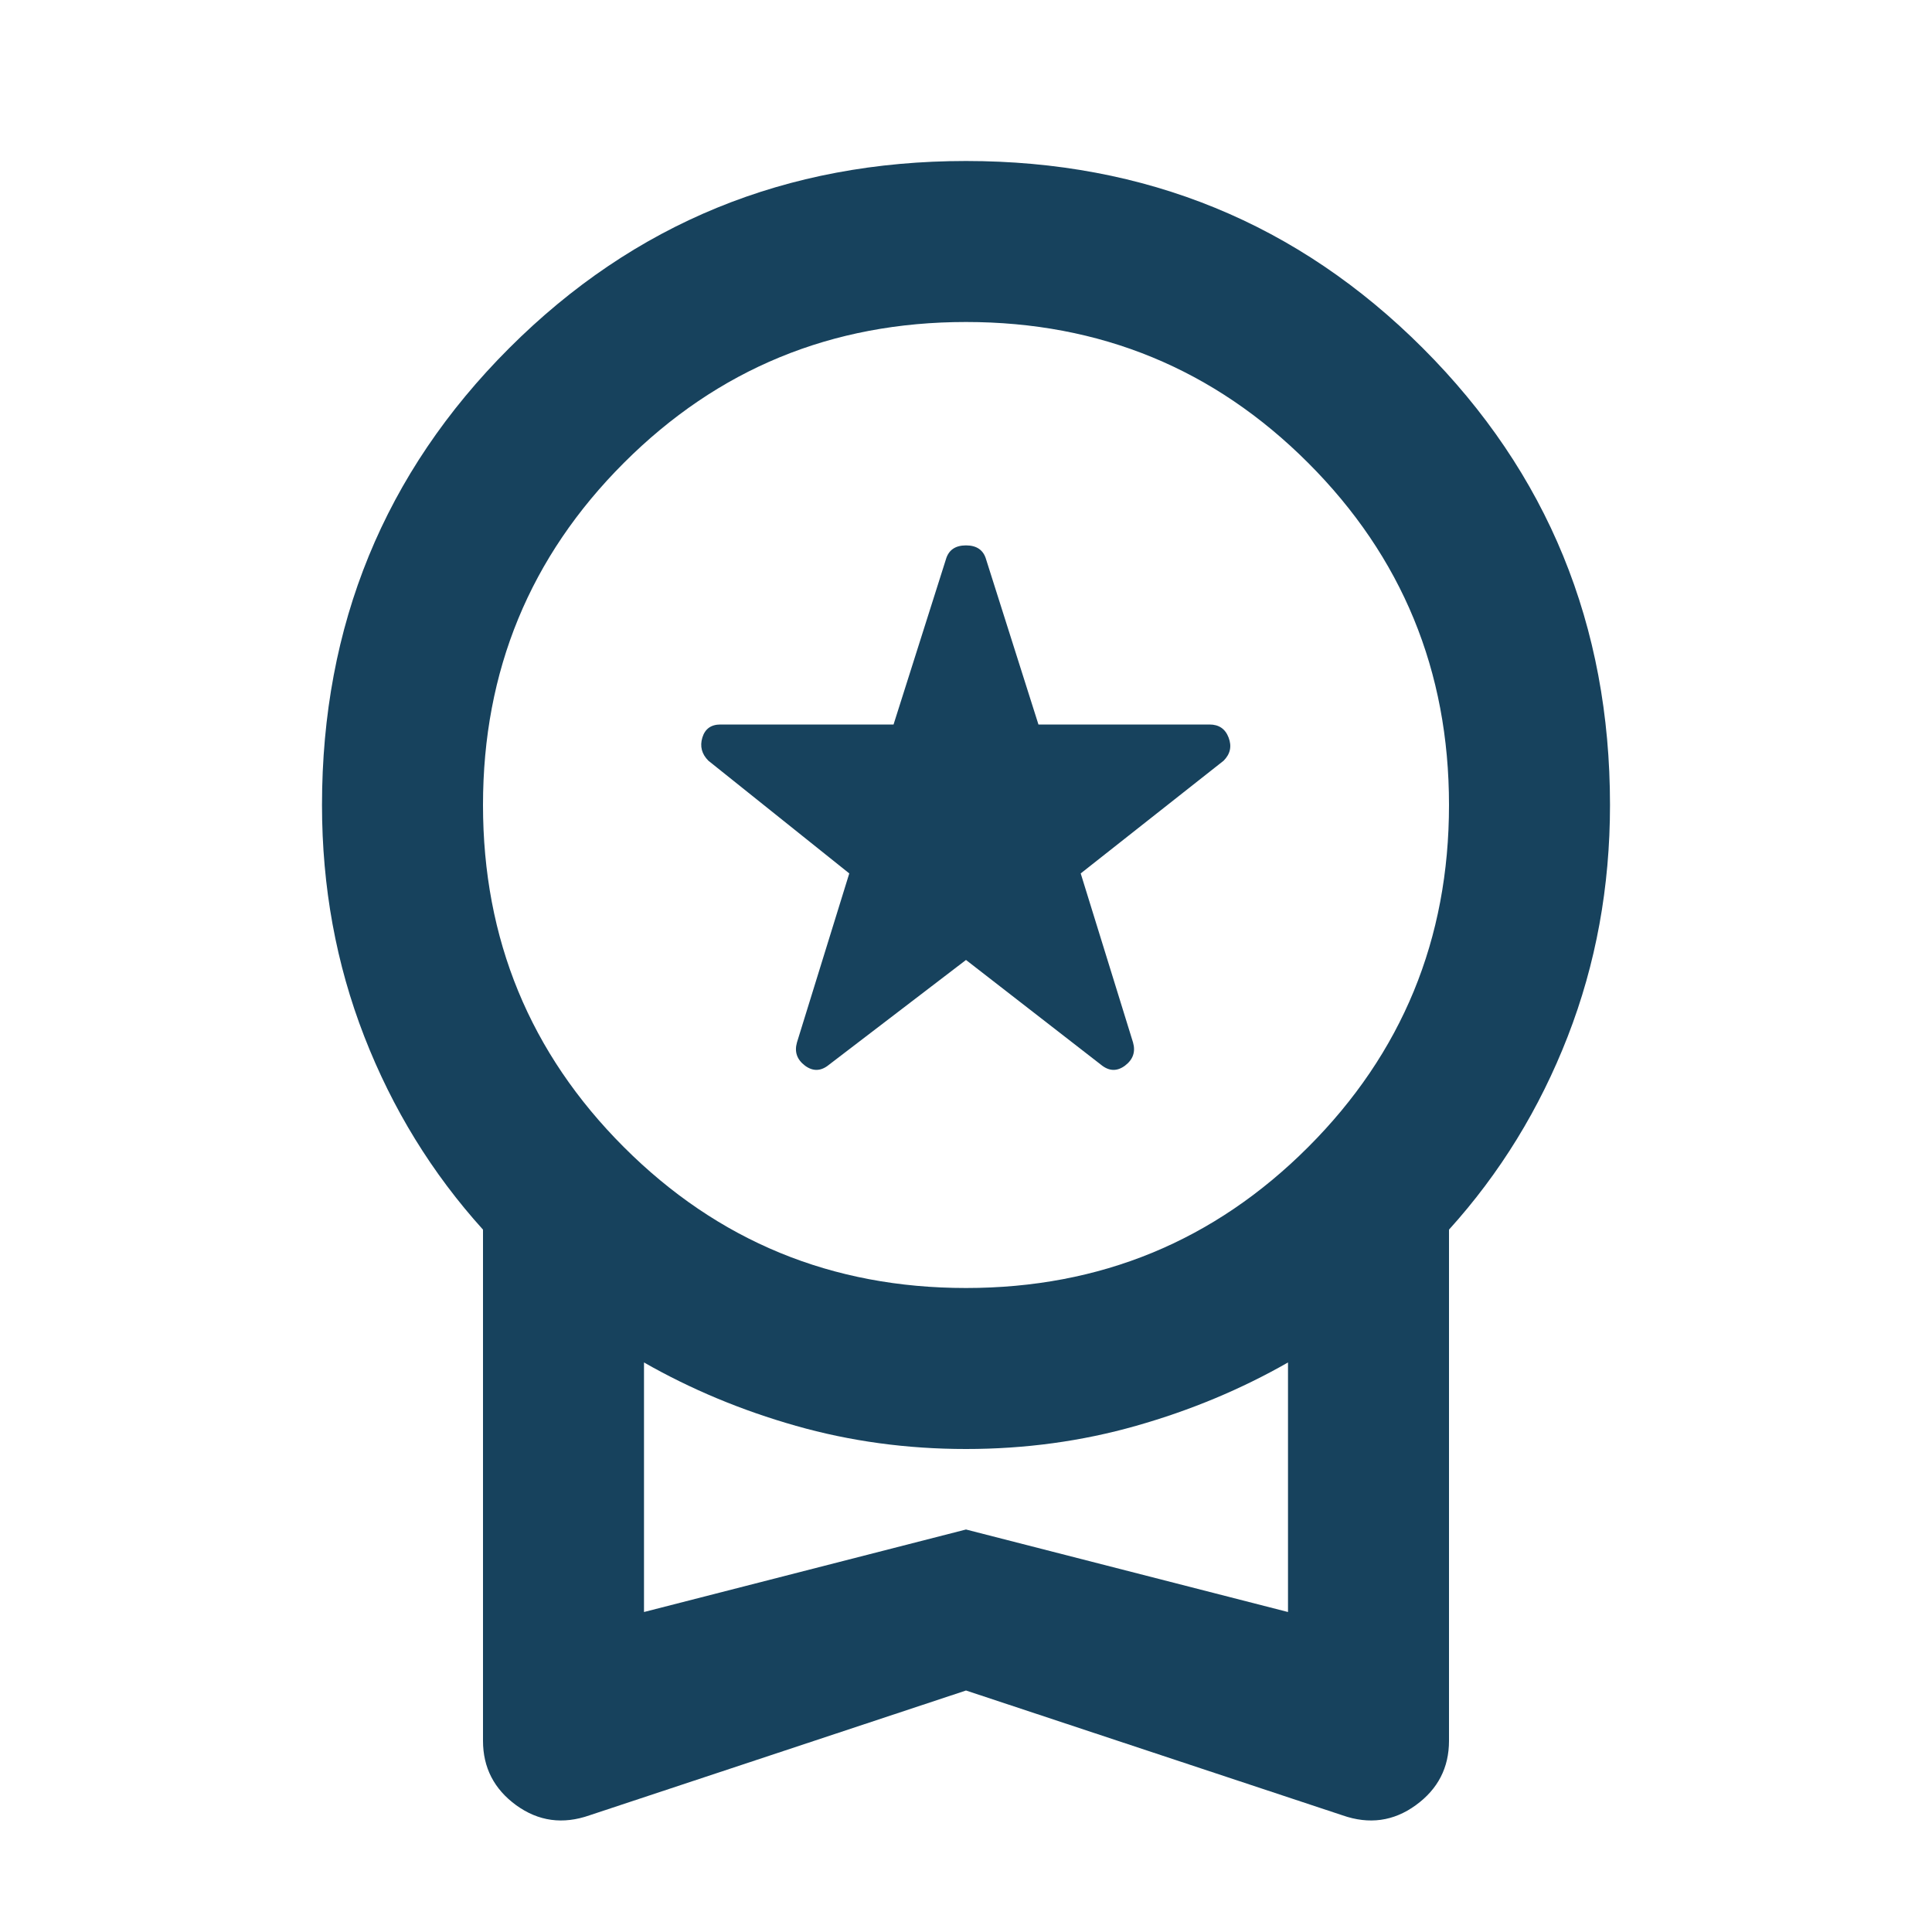 <svg width="24" height="24" viewBox="0 0 24 24" fill="none" xmlns="http://www.w3.org/2000/svg">
<mask id="mask0_8938_83138" style="mask-type:alpha" maskUnits="userSpaceOnUse" x="0" y="0" width="24" height="24">
<rect width="24" height="24" fill="#D9D9D9"/>
</mask>
<g mask="url(#mask0_8938_83138)">
<path d="M12 11.925L10.3 13.225C10.2 13.308 10.1 13.312 10 13.238C9.9 13.162 9.867 13.067 9.9 12.95L10.55 10.85L8.8 9.45C8.717 9.367 8.692 9.271 8.725 9.162C8.758 9.054 8.833 9 8.95 9H11.1L11.75 6.95C11.783 6.833 11.867 6.775 12 6.775C12.133 6.775 12.217 6.833 12.25 6.95L12.9 9H15.025C15.142 9 15.221 9.054 15.262 9.162C15.304 9.271 15.283 9.367 15.2 9.45L13.425 10.85L14.075 12.95C14.108 13.067 14.075 13.162 13.975 13.238C13.875 13.312 13.775 13.308 13.675 13.225L12 11.925ZM12 21L7.325 22.55C6.992 22.667 6.688 22.625 6.412 22.425C6.138 22.225 6 21.958 6 21.625V15.275C5.367 14.575 4.875 13.775 4.525 12.875C4.175 11.975 4 11.017 4 10C4 7.767 4.775 5.875 6.325 4.325C7.875 2.775 9.767 2 12 2C14.233 2 16.125 2.775 17.675 4.325C19.225 5.875 20 7.767 20 10C20 11.017 19.825 11.975 19.475 12.875C19.125 13.775 18.633 14.575 18 15.275V21.625C18 21.958 17.863 22.225 17.587 22.425C17.312 22.625 17.008 22.667 16.675 22.55L12 21ZM12 16C13.667 16 15.083 15.417 16.25 14.25C17.417 13.083 18 11.667 18 10C18 8.333 17.417 6.917 16.25 5.75C15.083 4.583 13.667 4 12 4C10.333 4 8.917 4.583 7.75 5.75C6.583 6.917 6 8.333 6 10C6 11.667 6.583 13.083 7.75 14.25C8.917 15.417 10.333 16 12 16ZM8 20.025L12 19L16 20.025V16.925C15.417 17.258 14.787 17.521 14.113 17.712C13.438 17.904 12.733 18 12 18C11.267 18 10.562 17.904 9.887 17.712C9.213 17.521 8.583 17.258 8 16.925V20.025Z" fill="#17425D"/>
</g>
</svg>

